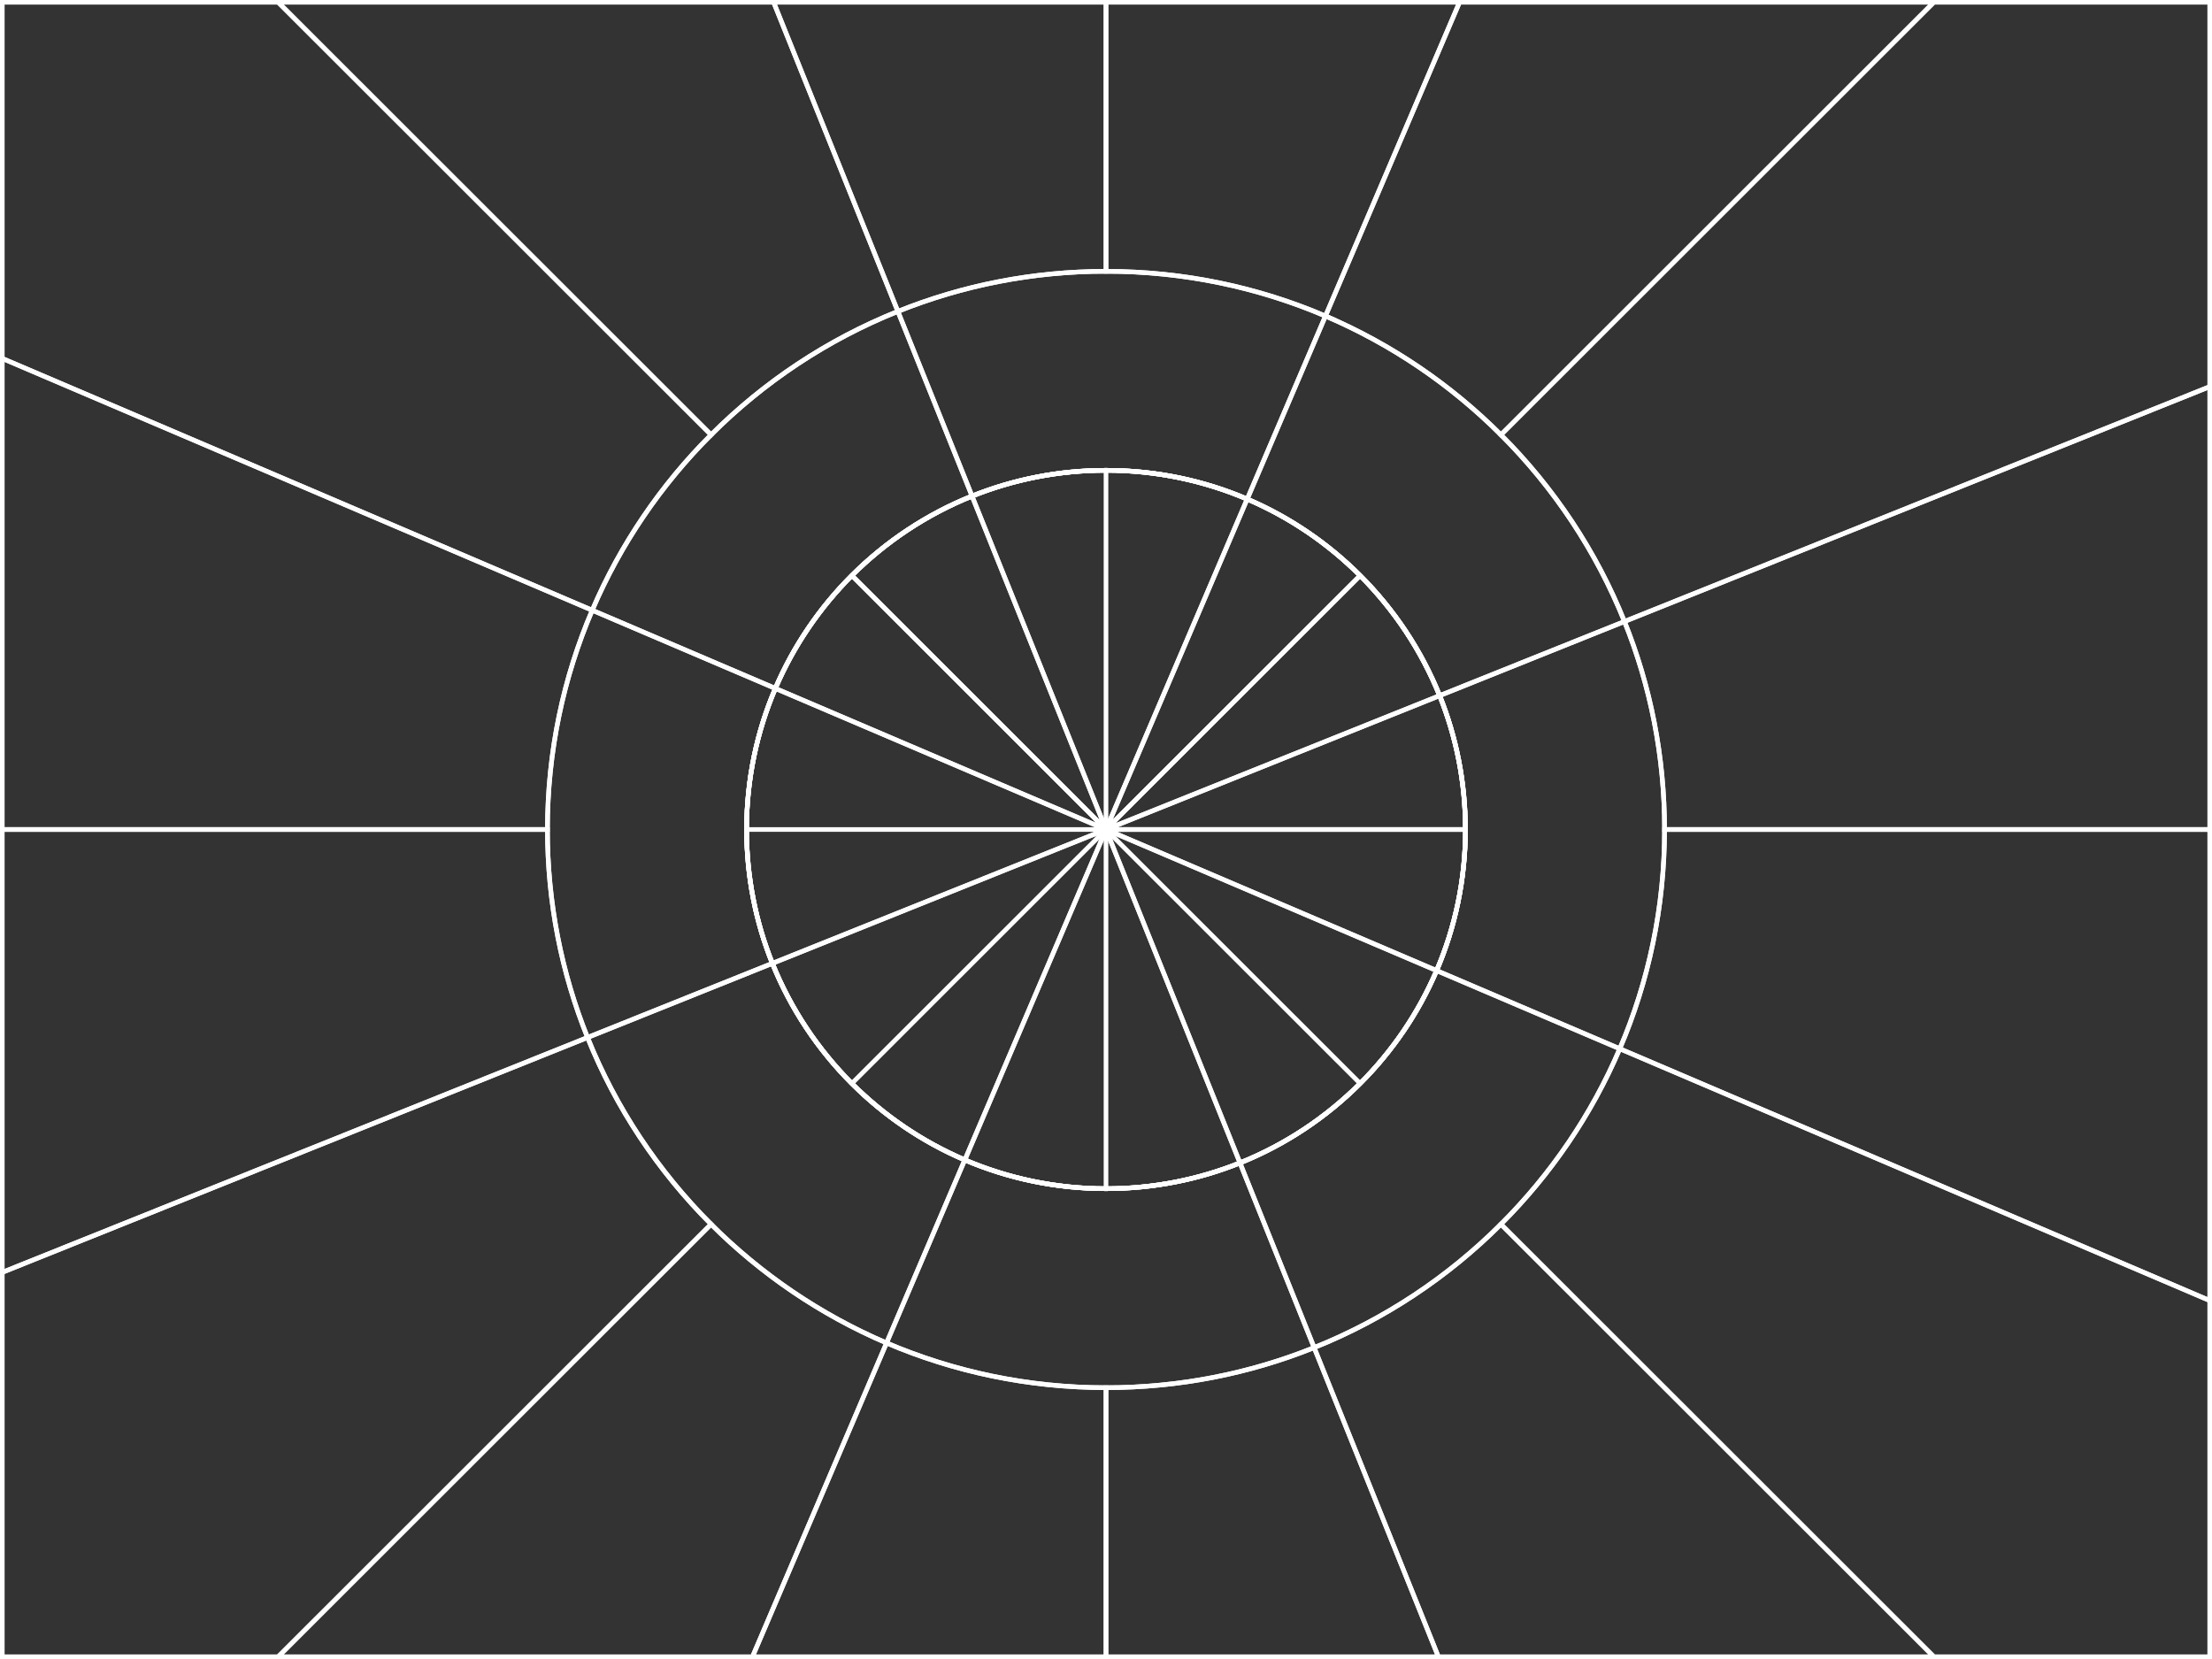 <svg width="480" height="360" viewBox="0 0 480 360" fill="none" xmlns="http://www.w3.org/2000/svg">
<rect x="0" y="0" width="480" height="360" fill="#333333" stroke="none"/>
<g clip-path="url(#clip0_2897_7766)">
<path d="M210.931 107.651C201.081 111.61 192.23 117.514 184.845 124.883M210.931 107.651L240 180M210.931 107.651C219.912 104.041 229.722 102.057 240 102.057C250.878 102.057 261.236 104.28 270.636 108.299L240 180M184.845 124.883L240 180M184.845 124.883C177.86 131.864 172.191 140.171 168.25 149.385L240 180M295.145 124.893C288.17 117.912 279.867 112.248 270.646 108.299M295.145 124.893H295.155M295.145 124.893C302.53 132.273 308.438 141.118 312.399 150.951H312.409M270.646 108.299C261.246 104.28 250.888 102.057 240.01 102.057C229.732 102.057 219.922 104.041 210.941 107.651C201.091 111.61 192.24 117.514 184.855 124.883M270.646 108.299H270.656C279.877 112.248 288.18 117.912 295.155 124.893M184.855 124.883L240.01 180M184.855 124.883C177.87 131.864 172.201 140.171 168.26 149.385M240.01 180L312.409 150.951M240.01 180L311.751 210.615M240.01 180L168.26 149.385M240.01 180L167.611 209.049M240.01 180L209.374 251.701M240.01 180L269.08 252.349M240.01 180H318.008M240.01 180L295.155 124.893M312.409 150.951C308.448 141.118 302.54 132.273 295.155 124.893M312.409 150.951C316.022 159.926 318.008 169.729 318.008 180M311.751 210.615C315.782 201.221 318.008 190.87 318.008 180M311.751 210.615C307.819 219.829 302.151 228.126 295.155 235.117C287.781 242.486 278.929 248.39 269.08 252.349M168.26 149.385C164.238 158.779 162.013 169.13 162.013 180C162.013 190.271 163.999 200.074 167.611 209.049M167.611 209.049C171.573 218.892 177.48 227.737 184.855 235.117C191.841 242.098 200.143 247.762 209.364 251.701H209.374M209.374 251.701C218.774 255.72 229.133 257.944 240.01 257.944C250.289 257.944 260.098 255.959 269.08 252.349" stroke="white" stroke-miterlimit="10"/>
<path d="M194.834 67.572C179.516 73.715 165.754 82.9 154.298 94.358L60.374 0.499H167.88L194.834 67.572Z" stroke="white" stroke-miterlimit="10"/>
<path d="M240 0.499V58.876C224.033 58.876 208.785 61.958 194.834 67.572L167.88 0.499H240Z" stroke="white" stroke-miterlimit="10"/>
<path d="M316.71 0.499L287.621 68.579C273.001 62.337 256.905 58.877 240 58.877V0.499H316.71Z" stroke="white" stroke-miterlimit="10"/>
<path d="M419.626 0.499L325.702 94.358C314.854 83.508 301.951 74.703 287.621 68.579L316.71 0.499H419.626Z" stroke="white" stroke-miterlimit="10"/>
<path d="M479.501 0.499V83.907L352.505 134.865C346.358 119.568 337.177 105.816 325.701 94.358L419.625 0.499H479.501Z" stroke="white" stroke-miterlimit="10"/>
<path d="M479.501 83.907V180H361.208C361.208 164.044 358.124 148.817 352.506 134.865L479.501 83.907Z" stroke="white" stroke-miterlimit="10"/>
<path d="M479.501 180V282.216L351.487 227.578C357.744 212.968 361.207 196.893 361.207 180H479.501Z" stroke="white" stroke-miterlimit="10"/>
<path d="M479.501 282.216V359.501H419.625L325.701 265.652C336.569 254.792 345.37 241.898 351.487 227.578L479.501 282.216Z" stroke="white" stroke-miterlimit="10"/>
<path d="M419.626 359.501H312.12L285.166 292.428C300.474 286.285 314.235 277.11 325.702 265.652L419.626 359.501Z" stroke="white" stroke-miterlimit="10"/>
<path d="M312.12 359.501H240V301.124C255.967 301.124 271.215 298.042 285.166 292.428L312.12 359.501Z" stroke="white" stroke-miterlimit="10"/>
<path d="M240 301.124V359.501H163.29L192.379 291.421C206.999 297.663 223.095 301.124 240 301.124Z" stroke="white" stroke-miterlimit="10"/>
<path d="M192.379 291.421L163.29 359.501H60.374L154.298 265.652C165.156 276.502 178.059 285.298 192.379 291.421Z" stroke="white" stroke-miterlimit="10"/>
<path d="M154.299 265.642L60.374 359.501H0.499V276.093L127.494 225.135C133.642 240.432 142.823 254.184 154.299 265.642Z" stroke="white" stroke-miterlimit="10"/>
<path d="M127.494 225.135L0.499 276.093V180H118.793C118.793 195.956 121.876 211.183 127.494 225.135Z" stroke="white" stroke-miterlimit="10"/>
<path d="M128.512 132.422C122.255 147.032 118.793 163.107 118.793 180H0.499V77.784L128.512 132.422Z" stroke="white" stroke-miterlimit="10"/>
<path d="M154.299 94.358C143.431 105.208 134.63 118.102 128.512 132.422L0.499 77.784V0.499H60.374L154.299 94.358Z" stroke="white" stroke-miterlimit="10"/>
<path d="M240 102.057V180V257.944" stroke="white" stroke-miterlimit="10"/>
<path d="M317.998 180H240H162.003" stroke="white" stroke-miterlimit="10"/>
<path d="M295.145 124.893L240 180L184.845 235.117" stroke="white" stroke-miterlimit="10"/>
<path d="M295.145 235.107L240 180L184.845 124.883" stroke="white" stroke-miterlimit="10"/>
<path d="M270.637 108.299L240 180L209.364 251.701" stroke="white" stroke-miterlimit="10"/>
<path d="M311.74 210.615L240 180L168.249 149.385" stroke="white" stroke-miterlimit="10"/>
<path d="M312.399 150.951L240 180L167.601 209.049" stroke="white" stroke-miterlimit="10"/>
<path d="M269.07 252.349L240 180L210.931 107.651" stroke="white" stroke-miterlimit="10"/>
<path d="M317.998 180C317.998 190.87 315.773 201.221 311.741 210.615C307.809 219.829 302.141 228.126 295.146 235.107C287.771 242.486 278.919 248.39 269.07 252.349C260.089 255.959 250.279 257.944 240 257.944C229.123 257.944 218.765 255.72 209.364 251.701H209.354C200.133 247.762 191.831 242.098 184.845 235.117C177.471 227.737 171.563 218.892 167.601 209.049C163.989 200.074 162.003 190.271 162.003 180C162.003 169.13 164.228 158.779 168.25 149.385C172.192 140.171 177.86 131.864 184.845 124.883C192.23 117.514 201.082 111.61 210.931 107.651C219.912 104.041 229.722 102.057 240 102.057C250.878 102.057 261.236 104.28 270.637 108.299C279.857 112.248 288.16 117.912 295.136 124.893C302.52 132.273 308.428 141.118 312.39 150.951C316.002 159.926 317.988 169.729 317.988 180H317.998Z" stroke="white" stroke-miterlimit="10"/>
<path d="M162.003 180C162.003 190.271 163.989 200.074 167.601 209.049L127.495 225.135C121.877 211.183 118.793 195.956 118.793 180C118.793 163.107 122.256 147.032 128.513 132.422L168.25 149.385C164.228 158.779 162.003 169.13 162.003 180Z" stroke="white" stroke-miterlimit="10"/>
<path d="M210.931 107.651C201.082 111.61 192.23 117.514 184.845 124.883C177.86 131.864 172.192 140.171 168.25 149.385L128.513 132.422C134.63 118.102 143.432 105.208 154.299 94.358C165.755 82.9 179.516 73.715 194.835 67.572L210.931 107.651Z" stroke="white" stroke-miterlimit="10"/>
<path d="M287.62 68.579L270.646 108.299C261.245 104.28 250.887 102.056 240.01 102.056C229.731 102.056 219.922 104.041 210.94 107.651L194.844 67.572C208.795 61.958 224.043 58.876 240.01 58.876C256.914 58.876 273.011 62.337 287.63 68.579H287.62Z" stroke="white" stroke-miterlimit="10"/>
<path d="M352.506 134.865L312.399 150.951C308.438 141.118 302.53 132.273 295.145 124.893C288.17 117.912 279.867 112.248 270.646 108.299L287.621 68.579C301.951 74.703 314.854 83.508 325.702 94.358C337.178 105.816 346.359 119.568 352.506 134.865Z" stroke="white" stroke-miterlimit="10"/>
<path d="M361.207 180C361.207 196.893 357.744 212.968 351.487 227.578L311.74 210.615C315.772 201.221 317.997 190.87 317.997 180C317.997 169.729 316.011 159.926 312.399 150.951L352.505 134.865C358.124 148.817 361.207 164.044 361.207 180Z" stroke="white" stroke-miterlimit="10"/>
<path d="M351.488 227.578C345.37 241.898 336.569 254.792 325.701 265.642C314.235 277.11 300.474 286.285 285.166 292.428L269.069 252.349C278.919 248.39 287.77 242.486 295.145 235.117C302.14 228.126 307.809 219.829 311.74 210.615L351.488 227.578Z" stroke="white" stroke-miterlimit="10"/>
<path d="M285.166 292.428C271.215 298.042 255.966 301.124 240 301.124C223.095 301.124 206.998 297.663 192.379 291.42L209.354 251.701H209.364C218.764 255.72 229.122 257.943 240 257.943C250.278 257.943 260.088 255.959 269.069 252.349L285.166 292.428Z" stroke="white" stroke-miterlimit="10"/>
<path d="M209.354 251.701L192.379 291.421C178.059 285.298 165.156 276.502 154.298 265.652C142.822 254.184 133.641 240.432 127.494 225.135L167.601 209.049C171.562 218.892 177.47 227.737 184.845 235.117C191.83 242.098 200.133 247.762 209.354 251.701Z" stroke="white" stroke-miterlimit="10"/>
<path d="M317.998 180C317.998 190.87 315.773 201.221 311.741 210.615C307.809 219.829 302.141 228.126 295.146 235.107C287.771 242.486 278.919 248.39 269.07 252.349C260.089 255.959 250.279 257.944 240 257.944C229.123 257.944 218.765 255.72 209.364 251.701H209.354C200.133 247.762 191.831 242.098 184.845 235.117C177.471 227.737 171.563 218.892 167.601 209.049C163.989 200.074 162.003 190.271 162.003 180C162.003 169.13 164.228 158.779 168.25 149.385C172.192 140.171 177.86 131.864 184.845 124.883C192.23 117.514 201.082 111.61 210.931 107.651C219.912 104.041 229.722 102.057 240 102.057C250.878 102.057 261.236 104.28 270.637 108.299C279.857 112.248 288.16 117.912 295.136 124.893C302.52 132.273 308.428 141.118 312.39 150.951C316.002 159.926 317.988 169.729 317.988 180H317.998Z" stroke="white" stroke-miterlimit="10"/>
</g>
<defs>
<clipPath id="clip0_2897_7766">
<rect width="480" height="360" fill="white"/>
</clipPath>
</defs>
</svg>
